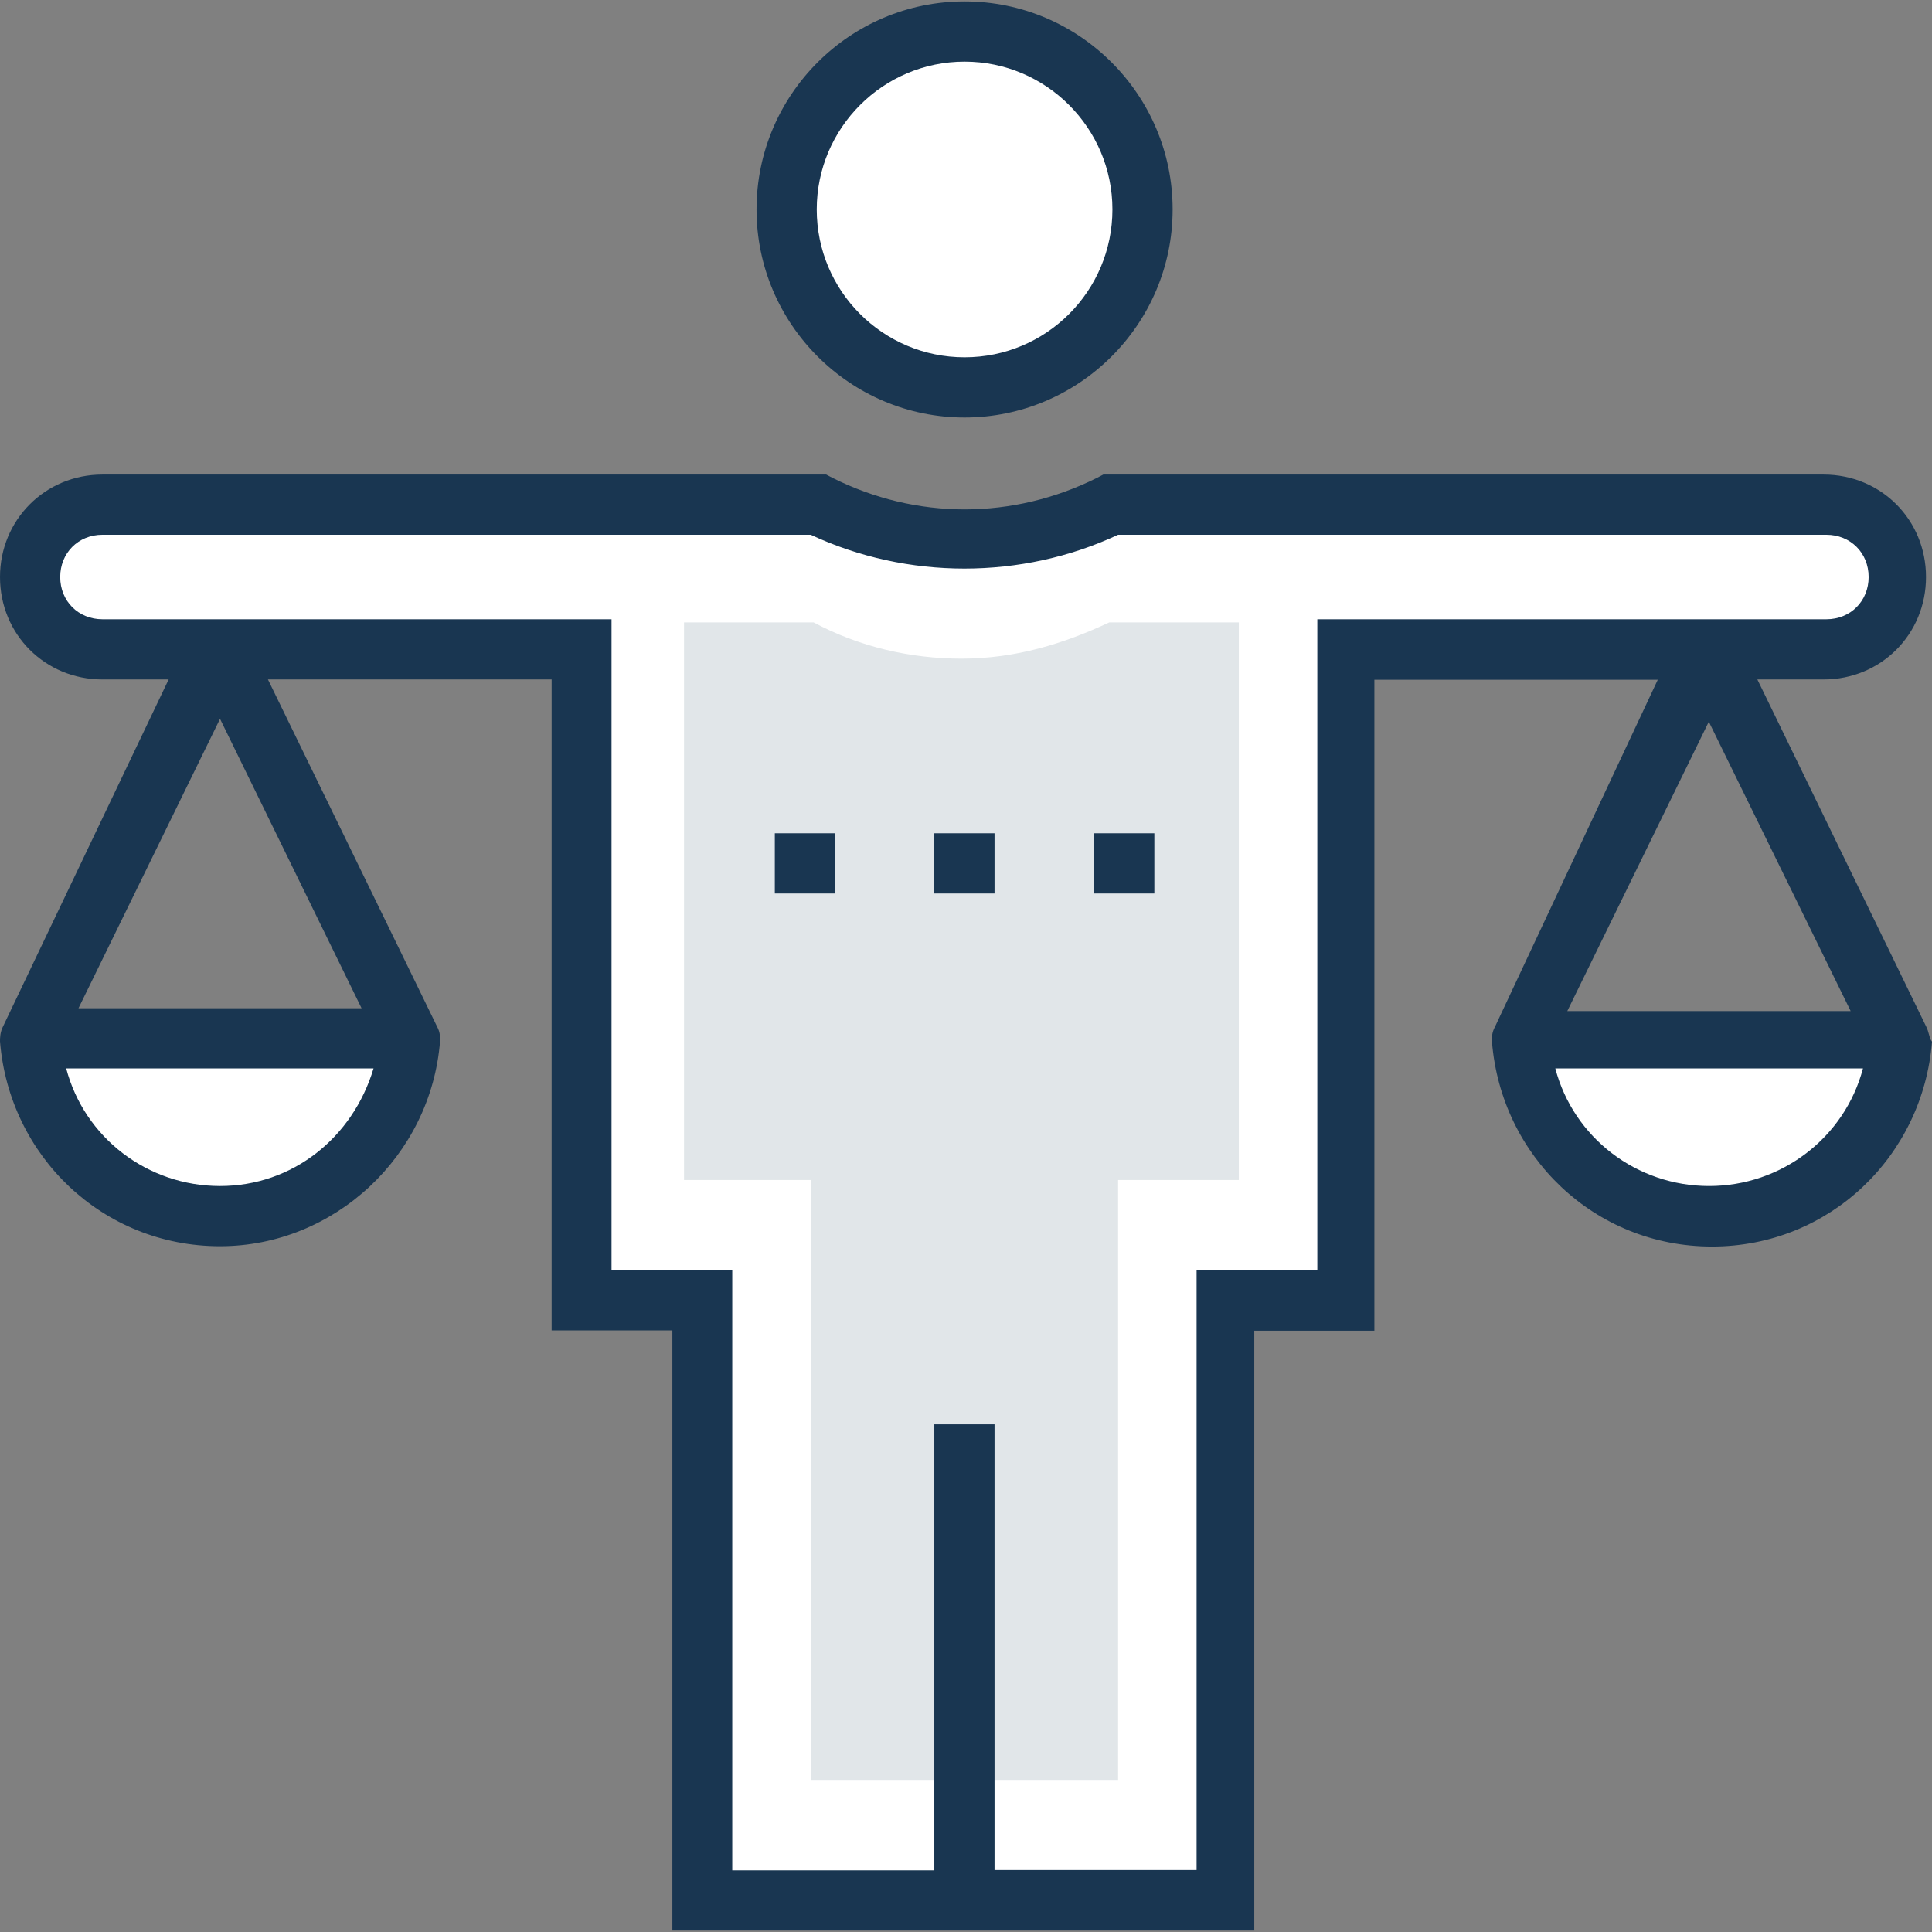 <?xml version="1.0" encoding="iso-8859-1"?>
<!-- Generator: Adobe Illustrator 19.0.0, SVG Export Plug-In . SVG Version: 6.00 Build 0)  -->
<svg version="1.1" id="Layer_1" xmlns="http://www.w3.org/2000/svg" xmlns:xlink="http://www.w3.org/1999/xlink" x="0px" y="0px"
	 viewBox="0 0 396.218 396.218" style="enable-background:new 0 0 396.218 396.218;" xml:space="preserve">
<rect x="0" y="0" width="396.218" height="396.218" fill="#808080" stroke="none"/>
<g>
	<polyline style="fill:none;stroke:#193651;stroke-width:2;stroke-miterlimit:10;" points="6.206,213.56 45.123,133.204 
		83.459,213.56 	"/>
	<path style="fill:#FFFFFF;stroke:#193651;stroke-width:2;stroke-linejoin:round;stroke-miterlimit:10;" d="M6.206,213.56
		c1.228,20.428,17.907,36.461,38.917,36.461s37.689-16.097,38.917-36.461H6.206z"/>
	<polyline style="fill:none;stroke:#193651;stroke-width:2;stroke-miterlimit:10;" points="312.178,213.56 350.513,133.204 
		389.43,213.56 	"/>
	<path style="fill:#FFFFFF;stroke:#193651;stroke-width:2;stroke-miterlimit:10;" d="M276.299,102.885h-48.226
		c-9.244,4.331-19.135,7.434-30.319,7.434c-10.537,0-21.01-2.457-30.319-7.434h-48.226H20.945c-8.016,0-14.869,6.788-14.869,14.804
		l0,0c0,8.016,6.788,14.804,14.869,14.804h98.263v133.56h24.76v123.669h106.925V266.699h24.76V133.204h98.263
		c8.016,0,14.869-6.788,14.869-14.804l0,0c0-8.016-6.788-14.869-14.869-14.869h-97.616V102.885z"/>
</g>
<path id="SVGCleanerId_0" style="fill:#E1E6E9;" d="M166.271,242.004v123.022h63.03V242.004h24.76v-114.36h-26.57
	c-9.244,4.331-19.135,7.434-30.319,7.434c-10.537,0-21.01-2.457-30.319-7.434h-26.57v114.36H166.271z"/>
<g>
	
		<line style="fill:none;stroke:#193651;stroke-width:2;stroke-miterlimit:10;" x1="197.818" y1="389.721" x2="197.818" y2="292.105"/>
	<g>
		<circle style="fill:#FFFFFF;stroke:#193651;stroke-width:2;stroke-miterlimit:10;" cx="197.818" cy="42.958" r="36.461"/>
		<path style="fill:#FFFFFF;stroke:#193651;stroke-width:2;stroke-linejoin:round;stroke-miterlimit:10;" d="M312.178,213.56
			c1.228,20.428,17.907,36.461,38.917,36.461c20.428,0,37.689-16.097,38.917-36.461H312.178z"/>
	</g>
</g>
<g>
	<path style="fill:#FFFFFF;" d="M6.206,213.56c1.228,20.428,17.907,36.461,38.917,36.461s37.689-16.097,38.917-36.461H6.206z"/>
	<path style="fill:#FFFFFF;" d="M276.299,102.885h-48.226c-9.244,4.331-19.135,7.434-30.319,7.434
		c-10.537,0-21.01-2.457-30.319-7.434h-48.226H20.945c-8.016,0-14.869,6.788-14.869,14.804l0,0c0,8.016,6.788,14.804,14.869,14.804
		h98.263v133.56h24.76v123.669h106.925V266.699h24.76V133.204h98.263c8.016,0,14.869-6.788,14.869-14.804l0,0
		c0-8.016-6.788-14.869-14.869-14.869h-97.616V102.885z"/>
</g>
<g>
	<path id="SVGCleanerId_0_1_" style="fill:#E1E6E9;" d="M166.271,242.004v123.022h63.03V242.004h24.76v-114.36h-26.57
		c-9.244,4.331-19.135,7.434-30.319,7.434c-10.537,0-21.01-2.457-30.319-7.434h-26.57v114.36H166.271z"/>
</g>
<circle style="fill:#FFFFFF;" cx="197.818" cy="42.958" r="36.461"/>
<g>
	<path style="fill:#193651;" d="M197.818,85.624c-23.467,0-42.667-19.135-42.667-42.667s19.135-42.667,42.667-42.667
		s42.667,19.135,42.667,42.667S221.285,85.624,197.818,85.624z M197.818,12.638c-16.679,0-30.319,13.576-30.319,30.319
		s13.576,30.319,30.319,30.319s30.319-13.576,30.319-30.319S214.497,12.638,197.818,12.638z"/>
	<rect x="158.901" y="170.893" style="fill:#193651;" width="12.347" height="12.347"/>
	<rect x="191.612" y="170.893" style="fill:#193651;" width="12.347" height="12.347"/>
	<rect x="224.388" y="170.893" style="fill:#193651;" width="12.347" height="12.347"/>
</g>
<path style="fill:#FFFFFF;" d="M312.178,213.56c1.228,20.428,17.907,36.461,38.917,36.461c20.428,0,37.689-16.097,38.917-36.461
	H312.178z"/>
<path style="fill:#193651;" d="M394.99,210.457l-34.586-71.111h13.576c11.766,0,21.01-9.244,21.01-21.01s-9.244-21.01-21.01-21.01
	H226.263l-1.228,0.646c-17.325,8.663-37.107,8.663-54.368,0l-1.228-0.646H21.01C9.244,97.325,0,106.634,0,118.335
	c0,11.766,9.244,21.01,21.01,21.01h13.576L0.646,210.457l0,0C0,211.685,0,212.913,0,213.56c1.875,23.467,21.01,42.02,45.123,42.02
	c23.467,0,43.248-18.554,45.123-42.02c0-1.228,0-1.875-0.646-3.103l0,0L54.95,139.345h58.182V272.84h24.76v123.087h119.337V272.905
	h24.63V139.41h58.117l-33.358,71.111l0,0c-0.646,1.228-0.646,1.875-0.646,3.103c1.875,23.467,21.01,42.02,45.123,42.02
	s43.249-18.554,45.123-42.02C395.636,212.978,395.636,211.685,394.99,210.457L394.99,210.457z M45.123,147.426l29.026,59.345H16.097
	L45.123,147.426z M45.123,243.232c-14.869,0-27.798-9.891-31.547-24.113h63.03C72.339,233.341,59.992,243.232,45.123,243.232z
	 M270.158,126.998v133.495h-24.76v123.022H203.96v-91.41h-12.347v91.475h-41.438V260.558h-24.76v-133.56H21.01
	c-4.913,0-8.663-3.685-8.663-8.663c0-4.913,3.685-8.663,8.663-8.663h145.261c19.782,9.244,43.248,9.244,63.03,0h145.261
	c4.913,0,8.663,3.685,8.663,8.663c0,4.913-3.685,8.663-8.663,8.663H270.158z M379.539,207.354h-58.117l29.026-59.345
	L379.539,207.354z M350.513,243.232c-14.869,0-27.798-9.891-31.547-24.113h63.095C378.311,233.341,365.317,243.232,350.513,243.232z
	"/>
<g>
</g>
<g>
</g>
<g>
</g>
<g>
</g>
<g>
</g>
<g>
</g>
<g>
</g>
<g>
</g>
<g>
</g>
<g>
</g>
<g>
</g>
<g>
</g>
<g>
</g>
<g>
</g>
<g>
</g>
</svg>
